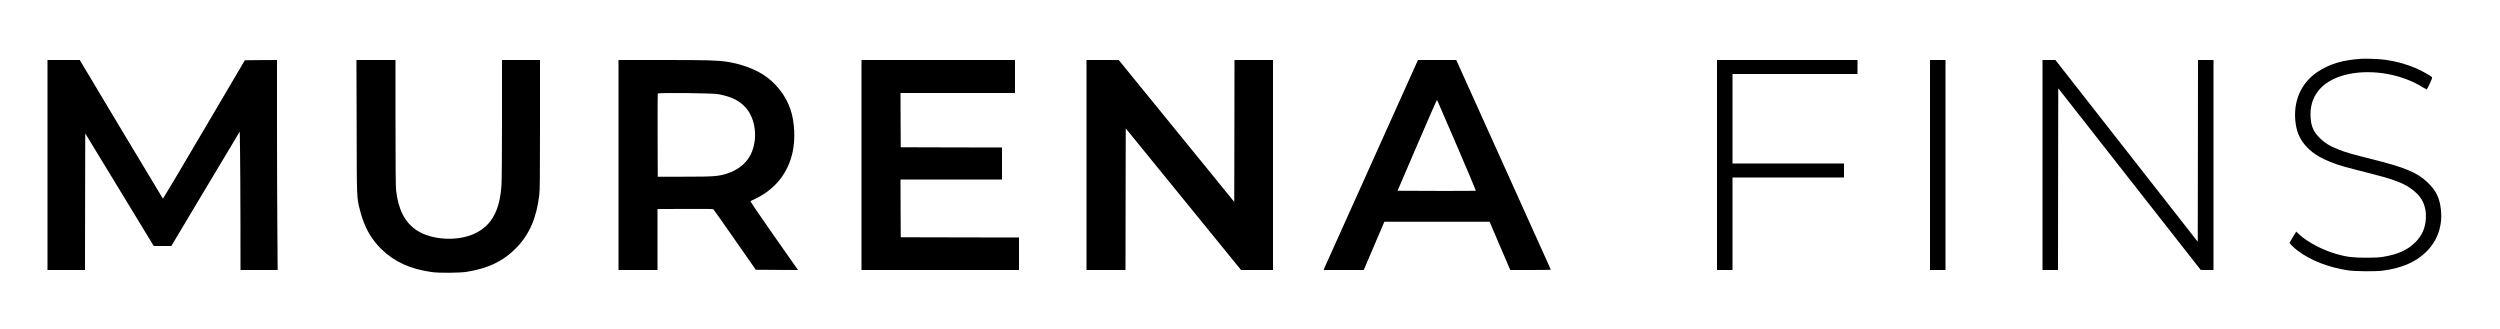 <?xml version="1.0" standalone="no"?>
<!DOCTYPE svg PUBLIC "-//W3C//DTD SVG 20010904//EN"
 "http://www.w3.org/TR/2001/REC-SVG-20010904/DTD/svg10.dtd">
<svg version="1.0" xmlns="http://www.w3.org/2000/svg"
 width="5000pt" height="657pt" viewBox="0 0 5000 657"
 preserveAspectRatio="xMidYMid meet">

<g transform="translate(0,657) scale(0.1,-0.1)"
fill="#000000" stroke="none">
<path d="M47220 5394 c-375 -26 -627 -102 -868 -261 -340 -225 -502 -613 -437
-1044 28 -190 97 -329 229 -467 126 -131 280 -223 527 -315 132 -50 246 -82
659 -186 502 -126 700 -196 866 -306 235 -157 336 -351 321 -620 -11 -189 -77
-337 -211 -471 -153 -153 -345 -240 -641 -290 -75 -13 -161 -18 -340 -18 -266
0 -392 15 -601 75 -274 79 -576 238 -738 389 l-62 58 -64 -105 c-36 -59 -67
-110 -69 -116 -5 -13 83 -100 166 -163 253 -191 611 -331 1003 -391 142 -21
554 -25 700 -5 381 51 660 173 866 377 220 218 324 509 294 824 -24 251 -96
399 -277 571 -201 190 -453 295 -1098 455 -396 99 -530 137 -677 196 -186 73
-290 140 -400 257 -114 121 -158 245 -158 448 0 412 279 704 771 804 484 99
1068 -8 1484 -271 34 -21 65 -39 69 -39 4 0 31 52 61 116 44 94 53 120 43 131
-23 29 -212 133 -331 183 -188 80 -380 132 -598 164 -107 16 -385 27 -489 20z"/>
<path d="M950 3270 l0 -2100 375 0 375 0 2 1365 3 1366 685 -1125 685 -1126
175 0 176 0 684 1144 685 1144 6 -387 c3 -212 7 -835 8 -1383 l1 -998 372 0
371 0 -6 833 c-4 457 -7 1402 -7 2100 l0 1267 -321 -2 -322 -3 -816 -1386
c-449 -763 -819 -1385 -822 -1383 -3 2 -379 627 -835 1388 l-829 1386 -322 0
-323 0 0 -2100z"/>
<path d="M7133 4033 c3 -1485 0 -1408 72 -1688 81 -315 218 -560 426 -761 265
-255 578 -396 1009 -456 144 -20 547 -17 690 5 431 66 743 217 1003 487 256
265 399 596 452 1047 13 107 15 337 15 1415 l0 1288 -380 0 -380 0 0 -1167 c0
-683 -4 -1234 -10 -1328 -33 -512 -194 -810 -525 -971 -349 -169 -881 -139
-1183 68 -230 158 -359 415 -401 800 -7 63 -11 532 -11 1348 l0 1250 -390 0
-391 0 4 -1337z"/>
<path d="M12370 3270 l0 -2100 390 0 390 0 0 610 0 609 553 3 c376 2 556 0
565 -8 7 -5 200 -280 430 -610 l418 -599 423 -3 424 -2 -25 32 c-14 18 -231
328 -483 688 -312 446 -454 655 -444 659 8 2 61 28 119 57 382 191 630 507
721 914 59 268 43 610 -41 860 -95 285 -300 542 -557 704 -190 118 -449 210
-708 250 -195 30 -386 36 -1277 36 l-898 0 0 -2100z m2000 1416 c259 -50 414
-126 540 -264 207 -226 253 -640 104 -942 -90 -180 -256 -313 -480 -383 -172
-54 -260 -61 -844 -61 l-535 -1 -3 825 c-1 454 0 831 3 838 8 22 1098 11 1215
-12z"/>
<path d="M17230 3270 l0 -2100 1575 0 1575 0 0 325 0 325 -1182 2 -1183 3 -3
578 -2 577 1015 0 1015 0 0 320 0 320 -1012 2 -1013 3 -3 543 -2 542 1145 0
1145 0 0 330 0 330 -1535 0 -1535 0 0 -2100z"/>
<path d="M21730 3270 l0 -2100 390 0 390 0 2 1416 3 1416 1153 -1416 1153
-1416 320 0 319 0 0 2100 0 2100 -385 0 -385 0 -2 -1419 -3 -1419 -1155 1419
-1155 1418 -322 1 -323 0 0 -2100z"/>
<path d="M28336 5318 c-13 -29 -430 -955 -926 -2058 -496 -1103 -911 -2024
-921 -2047 l-18 -43 402 0 402 0 206 483 206 482 1052 0 1053 0 206 -482 207
-483 408 0 c224 0 406 3 404 7 -2 5 -429 950 -948 2101 l-944 2092 -383 0
-383 0 -23 -52z m799 -1656 c213 -496 386 -905 383 -907 -3 -3 -356 -4 -786
-3 l-781 3 392 913 c215 502 394 909 398 905 4 -5 181 -414 394 -911z"/>
<path d="M34340 3270 l0 -2100 155 0 155 0 0 925 0 925 1115 0 1115 0 0 140 0
140 -1115 0 -1115 0 0 895 0 895 1250 0 1250 0 0 140 0 140 -1405 0 -1405 0 0
-2100z"/>
<path d="M38600 3270 l0 -2100 155 0 155 0 0 2100 0 2100 -155 0 -155 0 0
-2100z"/>
<path d="M40850 3270 l0 -2100 155 0 155 0 2 1817 3 1817 1425 -1817 1425
-1816 128 -1 127 0 0 2100 0 2100 -155 0 -155 0 -2 -1817 -3 -1818 -1424 1818
-1423 1817 -129 0 -129 0 0 -2100z"/>
</g>
</svg>
